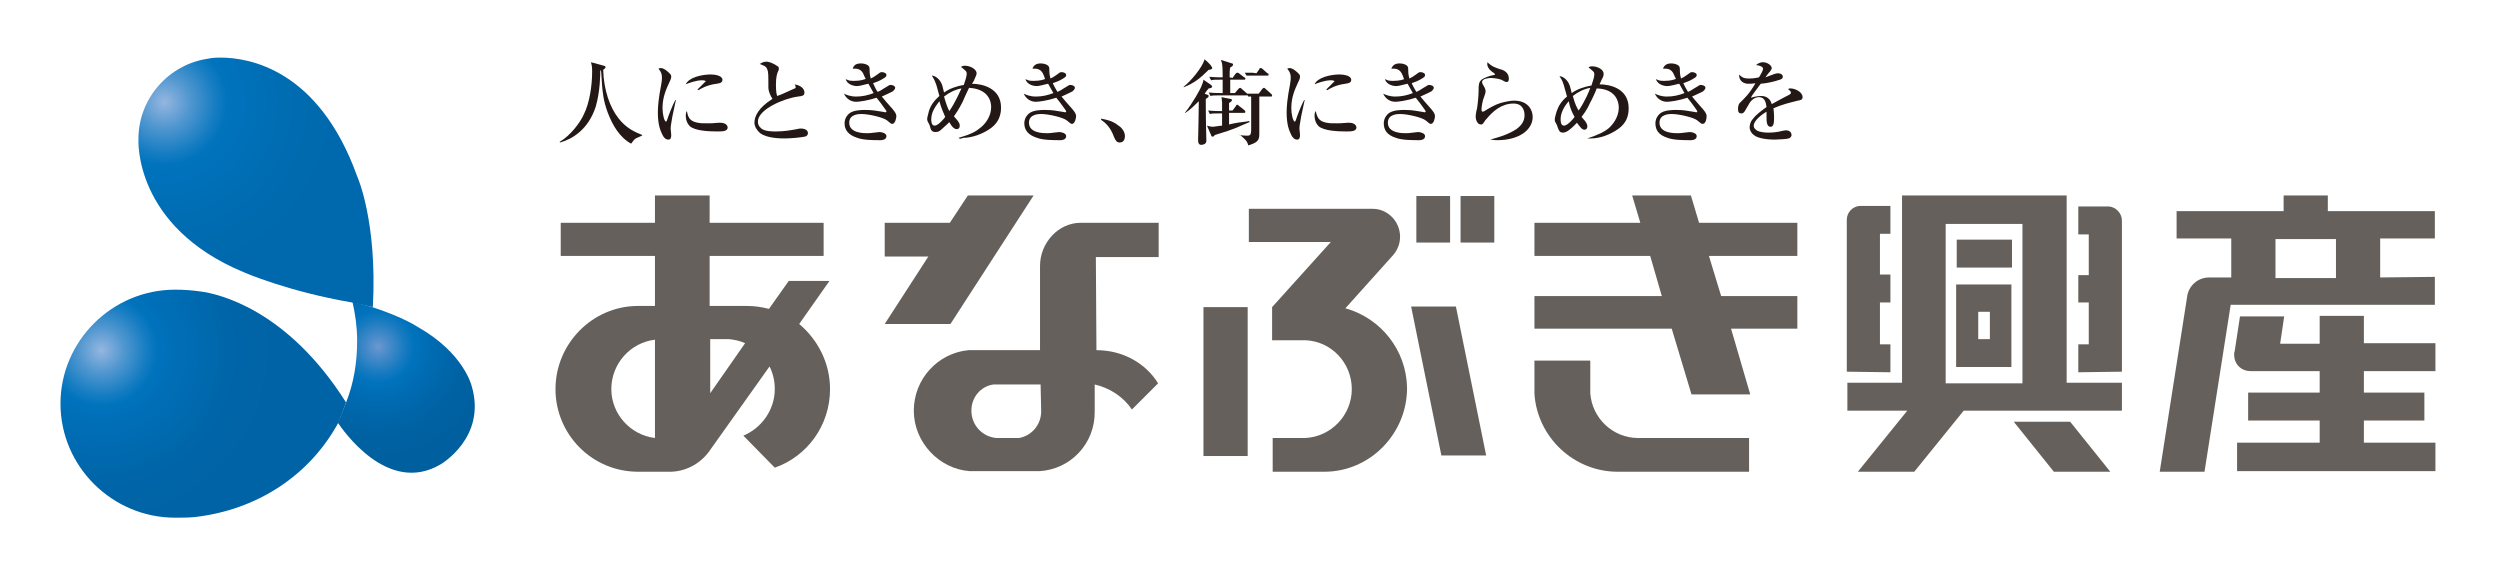 <?xml version="1.0" encoding="utf-8"?>
<!-- Generator: Adobe Illustrator 28.0.0, SVG Export Plug-In . SVG Version: 6.00 Build 0)  -->
<svg version="1.1" id="_レイヤー_2" xmlns="http://www.w3.org/2000/svg" xmlns:xlink="http://www.w3.org/1999/xlink" x="0px"
	 y="0px" viewBox="0 0 429.8 98.9" style="enable-background:new 0 0 429.8 98.9;" xml:space="preserve">
<style type="text/css">
	.st0{fill:url(#SVGID_1_);}
	.st1{fill:url(#SVGID_00000155147651884654565700000006764244499005819070_);}
	.st2{fill:url(#SVGID_00000180362545242979607460000002210519851597111456_);}
	.st3{fill:#65605B;}
	.st4{fill:#231815;}
</style>
<g id="_レイヤー_1-2">
	
		<radialGradient id="SVGID_1_" cx="71.633" cy="51.034" r="16.856" gradientTransform="matrix(1.15 0 0 -1.15 -17.34 118.295)" gradientUnits="userSpaceOnUse">
		<stop  offset="0" style="stop-color:#6D98D0"/>
		<stop  offset="7.000000e-02" style="stop-color:#518ECB"/>
		<stop  offset="0.24" style="stop-color:#167AC0"/>
		<stop  offset="0.32" style="stop-color:#0073BD"/>
		<stop  offset="0.47" style="stop-color:#006BB2"/>
		<stop  offset="0.76" style="stop-color:#0062A3"/>
		<stop  offset="1" style="stop-color:#005F9F"/>
	</radialGradient>
	<path class="st0" d="M60.6,51.9c0.5,2.2,0.8,4.4,0.8,6.7c0,3.8-0.6,7.3-1.9,10.6l-1.4,3.5c0.7,1,8.5,12.6,17.7,7.1
		c0,0,7.9-4.6,5.3-13.4c0,0-1.3-5.7-9.3-10.2c0,0-2.3-1.6-7.8-3.4L60.6,51.9L60.6,51.9z"/>
	
		<radialGradient id="SVGID_00000148650556022992899480000003117849991407747466_" cx="9809.141" cy="-1254.727" r="89.048" gradientTransform="matrix(0.38 0 0 -0.38 -3699.227 -459.22)" gradientUnits="userSpaceOnUse">
		<stop  offset="0" style="stop-color:#95B6E0"/>
		<stop  offset="0.13" style="stop-color:#5197D0"/>
		<stop  offset="0.26" style="stop-color:#167DC2"/>
		<stop  offset="0.32" style="stop-color:#0073BD"/>
		<stop  offset="0.67" style="stop-color:#006BB0"/>
		<stop  offset="1" style="stop-color:#0068AC"/>
	</radialGradient>
	<path style="fill:url(#SVGID_00000148650556022992899480000003117849991407747466_);" d="M64.1,52.8c0.8-14.8-2.7-22.5-2.7-22.5
		C54.8,11.9,42.8,9.9,37.9,9.9h-0.2c-1.2,0-2,0.2-2,0.2c-6.7,1-11.9,6.8-11.9,13.8c0,0.1-0.9,15,18.1,22.9c0,0,7.5,3.3,18.6,5.2
		L64.1,52.8L64.1,52.8z"/>
	
		<radialGradient id="SVGID_00000127004882054403972140000010136951604236507577_" cx="9780.708" cy="-1366.903" r="78.424" gradientTransform="matrix(0.38 0 0 -0.38 -3699.227 -459.22)" gradientUnits="userSpaceOnUse">
		<stop  offset="0" style="stop-color:#95B6E0"/>
		<stop  offset="0.13" style="stop-color:#5197D0"/>
		<stop  offset="0.26" style="stop-color:#167DC2"/>
		<stop  offset="0.32" style="stop-color:#0073BD"/>
		<stop  offset="0.4" style="stop-color:#006FB8"/>
		<stop  offset="0.73" style="stop-color:#0066A9"/>
		<stop  offset="1" style="stop-color:#0063A5"/>
	</radialGradient>
	<path style="fill:url(#SVGID_00000127004882054403972140000010136951604236507577_);" d="M59.5,69.2c-10.1-16-21.9-18.7-25.1-19.1
		c-1.4-0.2-2.8-0.3-4.3-0.3c-10.8,0-19.7,8.8-19.7,19.6S19.3,89,30.1,89c1.1,0,2.2,0,3.3-0.1c10.8-1.2,19.9-7.2,24.8-16.3
		C58.2,72.6,59.5,69.2,59.5,69.2z"/>
	<polygon class="st3" points="309,44 309,38.3 292.1,38.3 290.7,33.6 280.6,33.6 282,38.3 263.8,38.3 263.8,44 283.7,44 285.7,50.9 
		263.8,50.9 263.8,56.5 287.4,56.5 290.8,67.8 300.9,67.8 297.6,56.5 309,56.5 309,50.9 295.9,50.9 293.8,44 	"/>
	<path class="st3" d="M281.6,75.3c-4.3,0-7.9-3.4-8.2-7.7h0V62h-9.6v5.7l0,0c0.5,7.5,6.8,13.4,14.3,13.4c0.2,0,22.6,0,22.6,0v-5.8
		L281.6,75.3L281.6,75.3z"/>
	<rect x="206.9" y="52.8" class="st3" width="7.6" height="25.6"/>
	<polygon class="st3" points="163.4,55.7 177.7,33.6 166.4,33.6 163.3,38.3 152.1,38.3 152.1,44.1 159.6,44.1 152.1,55.7 	"/>
	<path class="st3" d="M188.5,60.2L188.5,60.2l-0.1-16h10.8v-5.9c0,0-13.3,0-13.4,0c-3.9,0-7,3.5-7,7.4v14.5h-12.3v0
		c-5.3,0.5-9.4,5-9.4,10.4s4.3,10,9.6,10.4l0,0l12,0l0,0c5.3-0.3,9.6-4.7,9.5-10.3h0v-4.6c2.6,0.6,4.9,2.1,6.4,4.3l4.5-4.5
		C197,62.5,193.1,60.2,188.5,60.2L188.5,60.2z M179,70.7L179,70.7c0,2.3-1.6,4.2-3.8,4.6h-3.9c-2.4-0.2-4.3-2.2-4.3-4.7v0
		c0-2.3,1.6-4.2,3.8-4.5h8.1L179,70.7L179,70.7z"/>
	<path class="st3" d="M137.4,55.7l5.2-7.4l-7,0l-3.4,4.8c-1.2-0.3-2.4-0.5-3.7-0.5l0,0h-6.5v-8.6h19.6v-5.7h-19.6v-4.7h-9.4v4.7
		H96.4v5.7h16.2v8.6h-3.1c-7.7,0.1-14,6.5-14,14.3s6.3,14.2,14.2,14.2h5.7c2.8-0.1,5.3-1.6,6.8-3.9L132.3,63
		c0.6,1.2,0.9,2.5,0.9,3.9c0,3.6-2.3,6.7-5.4,8l5.4,5.5c5.5-1.9,9.5-7.2,9.5-13.5C142.7,62.4,140.6,58.4,137.4,55.7L137.4,55.7z
		 M125.3,58.3c1,0.1,1.9,0.3,2.8,0.7l-6,8.6v-9.3H125.3z M105.1,66.9c0-4.4,3.3-8,7.5-8.5v16.9C108.4,74.8,105.1,71.2,105.1,66.9
		L105.1,66.9z"/>
	<path class="st3" d="M231.3,53l7.9-8.8c0.9-0.9,1.5-2.1,1.5-3.5c0-2.6-2.1-4.8-4.7-4.8h-21.3l0,5.7h14.1l-10.1,11.2v5.7h5.8
		c4.4,0.2,7.9,3.9,7.9,8.4s-3.6,8.2-8,8.4h-5.6v5.8c0,0,8.7,0,8.9,0c7.8,0,14.2-6.5,14.2-14.4C241.8,60.2,237.4,54.7,231.3,53
		L231.3,53z"/>
	<rect x="251.1" y="33.7" class="st3" width="5.8" height="8"/>
	<rect x="243.5" y="33.7" class="st3" width="5.8" height="8"/>
	<polygon class="st3" points="242.6,52.7 247.8,78.3 255.5,78.3 250.3,52.7 	"/>
	<path class="st3" d="M406.4,54.3h-7.6v4.8h-6.8l0.7-4.7h-7.6l-0.9,5.9c0,0.1-0.1,0.3-0.1,0.4v0.1l0,0c0,0,0,0.1,0,0.2
		c0,1.6,1.2,2.8,2.8,2.8l0,0l0,0h11.9v3.7h-12.3v4.8h12.3v3.8h-14.2v4.9h34.1v-4.9h-12.3v-3.8h10.4v-4.8h-10.4v-3.7h12.3v-4.8h-12.3
		L406.4,54.3L406.4,54.3z"/>
	<path class="st3" d="M409.2,47.7v-6.7h9.4v-4.7h-18.4v-2.7h-7.6v2.7h-18.4v4.7h9.4v6.7c0,0-3.8,0-3.8,0c-2,0-3.6,1.5-3.8,3.4
		l-4.7,30h7.7l4.5-28.7h35.1v-4.8L409.2,47.7L409.2,47.7z M391.2,41.1h10.4v6.7h-10.4V41.1z"/>
	<path class="st3" d="M364.8,63.9V37.9c0-1.2-1-2.3-2.2-2.4h-5.3v4.8h1.8v7h-1.8V52h1.8v7.2h-1.8v4.8L364.8,63.9L364.8,63.9z"/>
	<path class="st3" d="M325,64v-4.8h-1.8V52h1.8v-4.8h-1.8v-7h1.8v-4.8h-5.3c-1.2,0.1-2.2,1.1-2.2,2.4v0v26.1L325,64L325,64z"/>
	<path class="st3" d="M355.3,33.6H327v32.2h-9.4v4.8h10.3l-8.5,10.5l9.7,0l8.5-10.5h27.2v-4.8h-9.5L355.3,33.6L355.3,33.6z
		 M347.7,38.5v27.4h-13.2V38.5C334.5,38.5,347.7,38.5,347.7,38.5z"/>
	<path class="st3" d="M336.3,63.1h9.5V48.9h-9.5L336.3,63.1L336.3,63.1z M340.1,53.6h2v4.7h-2V53.6z"/>
	<rect x="336.4" y="41.2" class="st3" width="9.5" height="4.8"/>
	<polygon class="st3" points="346.2,72.5 353.1,81.1 362.8,81.1 355.9,72.5 	"/>
	<path class="st4" d="M110.4,23.3c-0.2,0.1-0.9,0.4-1.1,0.5c-0.3,0.2-0.5,0.5-0.8,0.9c-2-1.1-3.2-3.2-4-5.3c-0.8-2.1-0.9-3.7-1-4.8
		c-0.1-1.1-0.1-2.3-0.2-2.5l-0.1,0c0,0.6,0,3.6-0.8,6.3c-1.3,3.9-4,5.5-6.1,6.1l-0.1-0.1c1.9-1.1,3.6-3.4,4.2-4.8
		c0.9-1.8,1.4-4.7,1.4-7.3c0-1-0.1-1.2-0.2-1.6l2.2,0.6c0.1,0,0.3,0.1,0.3,0.2c0,0.3-0.3,0.4-0.4,0.5c0.1,3.6,1.2,6.5,2.6,8.3
		c1.3,1.7,2.8,2.4,4.1,2.9L110.4,23.3L110.4,23.3z"/>
	<path class="st4" d="M120.1,15.5c0.3-0.2,1.4-0.9,3.1-1.1c0.8-0.1,1-0.3,1-0.7c0-0.7-1.3-0.9-2-0.9c-1.5,0-3.8,0.5-4.3,1.7
		c0.4-0.2,1.8-0.7,2.8-0.7c0.1,0,0.6,0,0.6,0.2c0,0.1,0,0.1-0.1,0.1c-1.1,1.1-1.2,1.2-1.3,1.3L120.1,15.5L120.1,15.5z M116.1,17.2
		c-0.5,0.9-1.3,3-1.4,3.4c-0.1,0.2-0.1,0.3-0.2,0.3c-0.3,0-0.6-1.3-0.6-2.3c0-2,0.7-3.4,1.2-4.5c0.1-0.2,0.3-0.6,0.3-0.9
		c0-0.3-0.1-0.4-0.3-0.6c-0.2-0.2-0.9-0.9-1.5-0.9c-0.2,0-0.3,0.1-0.4,0.1c0.5,0.6,0.6,1,0.6,1.5c0,0.2,0,0.6-0.1,1.1
		c-0.5,2.6-0.6,3.9-0.6,4.9c0,2.1,0.4,3.1,0.8,3.9c0.2,0.4,0.5,0.8,1,0.8c0.4,0,0.5-0.3,0.5-0.8c0-0.2-0.1-0.9-0.1-1.1
		c0-0.4,0.1-0.9,0.3-2.1c0.1-0.4,0.5-2.4,0.6-2.8L116.1,17.2L116.1,17.2z M118.1,19.1c-0.1,0.1-0.2,0.3-0.2,0.8c0,0.2,0,1.1,0.7,1.8
		c0.9,0.8,3.3,0.9,4.7,0.9c0.9,0,1.8,0,1.8-0.7c0-0.2-0.2-0.8-1.3-0.8c-0.1,0-0.2,0-0.2,0c-1,0.1-1.5,0.1-1.9,0.1
		C118.6,21.3,118.3,20.3,118.1,19.1"/>
	<path class="st4" d="M136.4,15.3c0.2-0.1,0.4-0.1,0.4-0.3c0,0-0.1-0.5-0.2-0.5c1.7,0.3,1.7,1.3,1.7,1.4c0,0.6-0.4,0.6-1.1,0.7
		c-2.4,0.3-6.9,2.2-6.9,4.3c0,0.4,0.1,0.8,0.6,1.2c0.6,0.5,1.9,0.5,2.5,0.5c1.4,0,2.5-0.2,3.6-0.4c0.4-0.1,0.5-0.1,0.7-0.1
		c0.1,0,1.2,0,1.2,0.8c0,0.4-0.4,0.6-0.6,0.6c-0.4,0.1-2.2,0.3-3.4,0.3c-0.6,0-3,0-4.2-0.9c-0.6-0.5-1-1.2-1-1.8
		c0-1.1,0.7-2.6,3.1-4.1c-0.3-0.5-0.7-1.2-0.7-2c0-2.3,0-2.6-0.2-3.1c-0.2-0.5-0.5-0.6-1.3-0.9c0.2-0.1,0.6-0.4,1.1-0.4
		c0.8,0,1.7,0.6,2,0.8c0.1,0,0.2,0.2,0.2,0.4c0,0.1,0,0.2-0.1,0.4c-0.2,0.4-0.4,1-0.4,2.4c0,0.3,0,1.3,0.2,1.9
		C134.5,16.2,134.6,16.1,136.4,15.3"/>
	<path class="st4" d="M148.6,13.1c-0.2-0.5-0.5-1.3-1.6-1.3c-0.1,0-0.2,0-0.4,0c0.1-0.2,0.2-0.9,1.4-0.9c0.6,0,1.1,0.2,1.3,0.4
		c0.2,0.2,0.2,0.4,0.2,0.7s0,0.8,0.2,1.5c0.4-0.2,0.6-0.3,1-0.6c0.6-0.4,0.6-0.5,0.9-0.5c0.4,0,0.8,0.2,0.8,0.5
		c0,0.3-0.2,0.4-0.7,0.7c-0.5,0.3-1,0.5-1.6,0.7c0.3,0.7,0.6,1.3,0.8,1.5c0.7-0.3,1-0.6,1.4-0.8c0.5-0.3,0.6-0.4,0.8-0.4
		c0.4,0,0.8,0.2,0.8,0.5c0,0.2-0.2,0.4-0.4,0.6c-0.4,0.2-1.2,0.6-1.9,0.9c0.3,0.4,1.2,1.4,1.9,2.2c0.6,0.7,0.6,1,0.6,1.2
		c0,0.3-0.2,1.3-0.7,1.3c-0.2,0-0.3-0.1-0.9-0.6c-0.6-0.5-3.1-1.1-4.4-1.1c-0.4,0-2.1,0-2.1,1.5c0,1.8,2.5,1.8,3.1,1.8
		c0.7,0,1-0.1,1.2-0.1c0.1,0,0.8-0.1,0.9-0.1c0.4,0,1.2,0.2,1.2,0.7c0,0.7-0.9,0.7-1,0.7c-1.1,0-3,0-4-0.4c-1.6-0.5-2.2-1.4-2.2-2.5
		c0-0.4,0.1-1,0.7-1.6c0.7-0.7,2.3-0.7,2.8-0.7c0.3,0,1.2,0,2.3,0.2c0.2,0,1.1,0.2,1.2,0.2c0.1,0,0.2,0,0.2-0.1
		c0-0.1-0.1-0.3-0.2-0.4c-0.7-1-0.8-1.1-1.5-2c-1.5,0.5-3,0.7-3.5,0.7c-0.9,0-1.7-0.5-2.1-1.4c0.4,0.2,1.1,0.5,2.1,0.5
		c1,0,2-0.2,3-0.6c-0.1-0.2-0.4-0.7-0.9-1.6c-0.2,0-1.4,0.4-2,0.4c-0.2,0-1.6-0.1-1.9-1.2c0.6,0.3,0.8,0.3,1.5,0.3
		c1,0,1.6-0.2,2.1-0.4C148.9,13.8,148.9,13.7,148.6,13.1"/>
	<path class="st4" d="M164.8,23.7c2.1-0.6,3-1.1,3.7-1.7c0.8-0.6,1.9-1.9,1.9-3.6c0-0.9-0.4-3.1-3.8-3.3c-0.2,0.4-1,2.1-1.1,2.4
		c-0.7,1.4-1.3,2.2-1.5,2.5c0.1,0.1,0.5,0.6,0.6,0.7c0.3,0.4,0.4,0.6,0.4,0.9c0,0.4-0.2,0.6-0.5,0.6c-0.4,0-0.8-0.3-1.3-1.2
		c-0.1,0.1-0.7,0.7-1.4,1.3c-0.3,0.3-0.6,0.4-1,0.4c-0.6,0-0.8-0.4-0.9-0.9c-0.1-0.4-0.2-0.5-0.4-0.9c-0.1-0.2-0.1-0.4-0.1-0.5
		c0-0.2,0.2-0.8,0.3-1.3c0.3-1,0.9-1.8,1.8-2.6c-0.4-1.4-0.5-1.9-0.6-2.1c-0.2-0.6-0.5-1.1-0.7-1.4c0.5,0,1.4,0.5,1.8,1.7
		c0.1,0.3,0.2,0.9,0.3,1.2c1-0.7,2.2-1.1,3.4-1.3c0.2-0.6,0.5-1.5,0.5-1.9c0-0.4-0.1-0.5-1-1.2c0.2-0.1,0.3-0.2,0.7-0.2
		c0.9,0,2,0.6,2,1.3c0,0.3-0.2,0.6-0.4,1.1c0,0.1-0.2,0.4-0.4,0.7c1.7,0,5,0.7,5,4.1c0,1.4-0.5,2.6-1.7,3.5
		c-1.5,1.1-3.4,1.7-4.8,1.7C165.1,23.9,165,23.9,164.8,23.7L164.8,23.7L164.8,23.7z M163.2,19.1c1-1.4,1.9-3.5,2.1-3.9
		c-1.1,0.2-2.1,0.7-3,1.4C162.7,18,162.9,18.5,163.2,19.1 M161.5,17.4c-0.7,0.9-1.4,1.9-1.4,3.1c0,0.3,0,1.1,0.6,1.1
		c0.6,0,1.7-1.3,1.8-1.5C162.1,19.2,161.8,18.5,161.5,17.4"/>
	<path class="st4" d="M179.5,13.1c-0.2-0.5-0.5-1.3-1.6-1.3c-0.1,0-0.2,0-0.4,0c0.1-0.2,0.3-0.9,1.4-0.9c0.6,0,1.1,0.2,1.3,0.4
		c0.2,0.2,0.2,0.4,0.2,0.7s0,0.8,0.2,1.5c0.4-0.2,0.6-0.3,1-0.6c0.6-0.4,0.6-0.5,0.9-0.5c0.4,0,0.8,0.2,0.8,0.5
		c0,0.3-0.2,0.4-0.7,0.7c-0.5,0.3-1,0.5-1.6,0.7c0.3,0.7,0.7,1.3,0.8,1.5c0.7-0.3,1-0.6,1.4-0.8c0.5-0.3,0.6-0.4,0.8-0.4
		c0.4,0,0.8,0.2,0.8,0.5c0,0.2-0.2,0.4-0.4,0.6c-0.4,0.2-1.2,0.6-1.9,0.9c0.3,0.4,1.2,1.4,1.9,2.2c0.6,0.7,0.6,1,0.6,1.2
		c0,0.3-0.2,1.3-0.7,1.3c-0.2,0-0.3-0.1-0.9-0.6c-0.6-0.5-3.1-1.1-4.4-1.1c-0.4,0-2.1,0-2.1,1.5c0,1.8,2.5,1.8,3.1,1.8
		c0.7,0,1-0.1,1.2-0.1c0.1,0,0.8-0.1,0.9-0.1c0.4,0,1.2,0.2,1.2,0.7c0,0.7-0.9,0.7-1,0.7c-1.1,0-3,0-4-0.4c-1.6-0.5-2.2-1.4-2.2-2.5
		c0-0.4,0.1-1,0.7-1.6c0.7-0.7,2.3-0.7,2.8-0.7c0.3,0,1.3,0,2.3,0.2c0.2,0,1.1,0.2,1.2,0.2c0.1,0,0.2,0,0.2-0.1
		c0-0.1-0.1-0.3-0.2-0.4c-0.7-1-0.8-1.1-1.5-2c-1.5,0.5-3,0.7-3.5,0.7c-0.9,0-1.7-0.5-2.1-1.4c0.4,0.2,1.1,0.5,2.1,0.5
		c1,0,2-0.2,3-0.6c-0.1-0.2-0.4-0.7-0.9-1.6c-0.2,0-1.4,0.4-2,0.4c-0.2,0-1.6-0.1-1.9-1.2c0.6,0.3,0.8,0.3,1.5,0.3
		c1,0,1.6-0.2,2.1-0.4C179.7,13.8,179.7,13.7,179.5,13.1"/>
	<path class="st4" d="M189.3,20.6c0.6,0.4,1.6,1.2,2.2,2.9c0.3,0.7,0.5,1,1,1c0.7,0,0.9-0.6,0.9-1.1c0-1-0.9-1.7-1.1-1.8
		c-1-0.8-1.9-1-3-1.2L189.3,20.6L189.3,20.6z"/>
	<path class="st4" d="M207.1,16.1c0.3-0.4,0.5-0.7,0.7-0.9c0.2,0,0.6-0.1,0.6-0.3c0-0.1-0.1-0.2-0.2-0.3l-1.3-0.9
		c0,0.2-0.2,0.8-0.3,1c-0.2,0.6-1.6,3.1-2.9,4.7l0.1,0c0.8-0.5,1.9-1.6,2.3-2c0,2.3-0.1,4.8-0.1,5.8c0,0.7-0.2,1.7,0.5,1.7
		c0.3,0,0.9-0.1,0.9-0.7c0-0.7-0.1-3.1-0.1-6.3c0-0.4,0-0.7,0-0.9c0.2-0.1,0.5-0.3,0.5-0.5c0-0.1-0.1-0.2-0.2-0.2L207.1,16.1
		L207.1,16.1z M210.1,19.4c0,0.5,0,1.9,0,2.2c-0.3,0-1.4,0.2-1.6,0.2c-0.1,0-0.8-0.1-1-0.2l0.7,1.6c0,0.1,0.1,0.3,0.3,0.3
		c0.2,0,0.2-0.2,0.4-0.3c1.5-0.5,2.8-0.8,4.7-1.7l1.2-0.5l0-0.2c-0.4,0.1-0.7,0.1-1.3,0.2c-0.3,0-1.9,0.3-2.2,0.4c0-0.6,0-1.2,0-1.5
		c0-0.2,0-0.4,0-0.5h2.6c0.1,0,0.2,0,0.2-0.2c0-0.1-0.1-0.2-0.2-0.3l-0.9-0.7c-0.1-0.1-0.2-0.2-0.3-0.2c-0.1,0-0.2,0.1-0.2,0.2
		l-0.6,0.8h-0.6c0-0.4,0-1,0-1.3c0.2-0.1,0.5-0.3,0.5-0.5c0-0.1-0.1-0.2-0.3-0.2l-1.5-0.3c0,0.2,0.1,0.6,0.1,0.9c0,0.4,0,1.2,0,1.5
		c-0.4,0-1.4,0-2.4-0.1l0.3,0.6c0.4-0.1,0.7-0.1,1.7-0.1H210.1L210.1,19.4z M211.4,13.3c0-0.9,0-1.3,0.1-1.7
		c0.2-0.1,0.5-0.3,0.5-0.5c0-0.1-0.1-0.2-0.2-0.2l-1.9-0.6c0.1,0.3,0.2,0.6,0.2,0.7c0.1,0.5,0.1,1.9,0.1,2.3c-0.2,0-1.3,0-2.3-0.1
		l0.3,0.6c0.4-0.1,0.8-0.1,1.7-0.1h0.3c0,0.3,0,2,0,2.3c-0.6,0-1.5,0-2.4-0.1l0.3,0.6c0.4-0.1,0.7-0.1,1.7-0.1h4.4
		c0.1,0,0.3,0,0.3-0.1c0-0.1-0.1-0.2-0.2-0.3l-0.8-0.7c-0.1-0.1-0.2-0.2-0.3-0.2c-0.1,0-0.2,0.1-0.3,0.2l-0.6,0.7h-0.8v-2.3h2.4
		c0.1,0,0.2,0,0.2-0.2c0-0.1-0.1-0.2-0.2-0.2l-0.9-0.7c-0.1-0.1-0.2-0.1-0.3-0.1s-0.2,0.1-0.3,0.2l-0.5,0.7L211.4,13.3L211.4,13.3z
		 M213.2,23.2c0.9,0.8,1.2,1,1.4,1.8c2-0.6,1.9-1.1,1.9-2.5c0-0.5,0-1.5,0-2.3s0-2.7,0-3.6h2c0.1,0,0.2,0,0.2-0.2
		c0-0.1-0.1-0.2-0.2-0.3l-0.9-0.8c-0.1-0.1-0.2-0.2-0.3-0.2c-0.1,0-0.2,0.1-0.3,0.2l-0.6,0.8h-0.8c-0.1,0-0.7,0-1.3,0l0.3,0.5
		c0.2,0,0.3,0,0.5,0c0,0.4,0,2.6,0,3.1c0,0.5,0,1.8,0,2.6c0,0.2,0,0.7-0.2,0.9c-0.2,0.2-0.8,0.1-1,0.1c-0.4,0-0.7-0.1-1-0.1
		L213.2,23.2L213.2,23.2z M207.1,10.2c-0.4,1.4-2.4,3.8-3.6,4.7l0,0.1c1.8-0.7,2.9-1.6,4.3-3c0.3,0,0.6-0.1,0.6-0.3
		c0-0.2-0.1-0.3-0.2-0.3C208.4,11.3,207.1,10.2,207.1,10.2z M215.3,12.5c-0.2,0-0.7,0-1.3,0l0.3,0.5c0.3,0,0.7,0,0.7,0h2.9
		c0.1,0,0.2,0,0.2-0.2c0-0.1-0.1-0.2-0.2-0.2l-0.9-0.8c-0.1-0.1-0.2-0.1-0.3-0.1c-0.1,0-0.2,0.1-0.2,0.2l-0.5,0.7L215.3,12.5
		L215.3,12.5z"/>
	<path class="st4" d="M228.2,15.5c0.3-0.2,1.4-0.9,3.1-1.1c0.8-0.1,1-0.3,1-0.7c0-0.7-1.3-0.9-2-0.9c-1.5,0-3.8,0.5-4.3,1.7
		c0.4-0.2,1.8-0.7,2.8-0.7c0.1,0,0.6,0,0.6,0.2c0,0.1,0,0.1-0.1,0.1c-1.1,1.1-1.2,1.2-1.3,1.3L228.2,15.5L228.2,15.5z M224.2,17.2
		c-0.5,0.9-1.3,3-1.4,3.4c-0.1,0.2-0.1,0.3-0.2,0.3c-0.3,0-0.6-1.3-0.6-2.3c0-2,0.7-3.4,1.2-4.5c0.1-0.2,0.3-0.6,0.3-0.9
		c0-0.3-0.1-0.4-0.3-0.6c-0.2-0.2-0.9-0.9-1.5-0.9c-0.2,0-0.3,0.1-0.4,0.1c0.5,0.6,0.6,1,0.6,1.5c0,0.2,0,0.6-0.1,1.1
		c-0.5,2.6-0.6,3.9-0.6,4.9c0,2.1,0.4,3.1,0.8,3.9c0.2,0.4,0.5,0.8,1,0.8c0.4,0,0.5-0.3,0.5-0.8c0-0.2-0.1-0.9-0.1-1.1
		c0-0.4,0.1-0.9,0.3-2.1c0.1-0.4,0.5-2.4,0.6-2.8L224.2,17.2L224.2,17.2z M226.2,19.1c-0.1,0.1-0.2,0.3-0.2,0.8c0,0.2,0,1.1,0.7,1.8
		c0.9,0.8,3.3,0.9,4.7,0.9c0.9,0,1.8,0,1.8-0.7c0-0.2-0.2-0.8-1.3-0.8c-0.1,0-0.2,0-0.2,0c-1,0.1-1.5,0.1-1.9,0.1
		C226.7,21.3,226.5,20.3,226.2,19.1"/>
	<path class="st4" d="M241.2,13.1c-0.2-0.5-0.5-1.3-1.6-1.3c-0.1,0-0.2,0-0.4,0c0.1-0.2,0.3-0.9,1.4-0.9c0.6,0,1.1,0.2,1.3,0.4
		c0.2,0.2,0.2,0.4,0.2,0.7s0,0.8,0.2,1.5c0.4-0.2,0.6-0.3,1-0.6c0.6-0.4,0.6-0.5,0.9-0.5c0.4,0,0.8,0.2,0.8,0.5
		c0,0.3-0.2,0.4-0.7,0.7c-0.5,0.3-1,0.5-1.6,0.7c0.3,0.7,0.7,1.3,0.8,1.5c0.7-0.3,1-0.6,1.4-0.8c0.5-0.3,0.6-0.4,0.8-0.4
		c0.4,0,0.8,0.2,0.8,0.5c0,0.2-0.2,0.4-0.4,0.6c-0.4,0.2-1.2,0.6-1.9,0.9c0.3,0.4,1.2,1.4,1.9,2.2c0.6,0.7,0.6,1,0.6,1.2
		c0,0.3-0.2,1.3-0.7,1.3c-0.2,0-0.3-0.1-0.9-0.6c-0.6-0.5-3.1-1.1-4.4-1.1c-0.4,0-2.1,0-2.1,1.5c0,1.8,2.5,1.8,3.1,1.8
		c0.7,0,1-0.1,1.2-0.1c0.1,0,0.8-0.1,0.9-0.1c0.4,0,1.2,0.2,1.2,0.7c0,0.7-0.9,0.7-1,0.7c-1.1,0-3,0-4-0.4c-1.6-0.5-2.1-1.4-2.1-2.5
		c0-0.4,0.1-1,0.7-1.6c0.7-0.7,2.3-0.7,2.8-0.7c0.3,0,1.3,0,2.3,0.2c0.2,0,1.1,0.2,1.2,0.2c0.1,0,0.2,0,0.2-0.1
		c0-0.1-0.1-0.3-0.2-0.4c-0.7-1-0.8-1.1-1.5-2c-1.5,0.5-3,0.7-3.5,0.7c-0.9,0-1.7-0.5-2.1-1.4c0.4,0.2,1.1,0.5,2.1,0.5
		c1,0,2-0.2,3-0.6c-0.1-0.2-0.4-0.7-0.9-1.6c-0.2,0-1.4,0.4-2,0.4c-0.2,0-1.6-0.1-1.9-1.2c0.6,0.3,0.8,0.3,1.5,0.3
		c1,0,1.6-0.2,2.1-0.4C241.4,13.8,241.4,13.7,241.2,13.1"/>
	<path class="st4" d="M256.2,24c0.3,0,0.6,0.1,1.2,0.1c3.8,0,6.1-1.8,6.1-4c0-1.2-0.8-2.8-3.2-2.8c-0.4,0-1.2,0.1-2.3,0.4
		c-1,0.3-2,0.9-2.8,1.4c0,0-0.2,0.1-0.3,0.1c-0.2,0-0.2-0.3-0.2-0.4c0-0.4,0.2-1.6,0.4-2c0.2-0.6,0.3-0.8,0.3-1.1s-0.1-0.5-0.2-0.7
		c-0.2-0.4-0.4-0.6-0.4-0.9c0-0.6,1.2-0.7,1.6-0.7c0.2,0,1.2,0.1,1.7,0.3c0.6,0.3,0.7,0.4,0.9,0.4c0.4,0,0.4-0.4,0.4-0.6
		c0-1.1-1-1.5-1.5-1.6c-1.1-0.4-1.3-0.4-2.2-1.2c0,0.1,0,0.3,0,0.5c0.2,0.7,0.6,1,1.2,1.4c0,0,0.1,0.1,0.1,0.2
		c0,0.1-0.1,0.1-0.2,0.1c-0.7,0.1-1.7,0.5-2.1,0.8c-0.5,0.5-0.5,0.9-0.5,2c0,0.3-0.1,2.5-0.4,3.5c0,0.2-0.1,0.4-0.1,0.9
		c0,0.3,0.2,1.3,0.9,1.3c0.2,0,0.3,0,0.6-0.5c0.2-0.3,0.2-0.3,0.4-0.5c1-1.2,2.5-2.6,4.6-2.6c1.7,0,1.9,1.4,1.9,2
		c0,1.1-0.6,1.8-1.4,2.4C259,23.3,257.2,23.7,256.2,24L256.2,24L256.2,24z"/>
	<path class="st4" d="M270.4,16.5c0.9-0.7,1.9-1.2,3-1.4c-0.1,0.4-1,2.5-2,3.9C271.1,18.5,270.8,18,270.4,16.5 M272.9,23.8
		c0.2,0,0.3,0,0.6,0c1.5,0,3.3-0.6,4.8-1.7c1.2-0.9,1.7-2,1.7-3.5c0-3.5-3.4-4.1-5-4.1c0.1-0.3,0.3-0.6,0.3-0.7
		c0.3-0.5,0.4-0.8,0.4-1.1c0-0.8-1.1-1.3-2-1.3c-0.3,0-0.5,0.1-0.6,0.2c0.9,0.7,1,0.8,1,1.2c0,0.4-0.3,1.3-0.5,1.9
		c-1.2,0.2-2.4,0.6-3.4,1.3c-0.1-0.4-0.2-0.9-0.3-1.2c-0.4-1.2-1.3-1.7-1.8-1.7c0.2,0.3,0.5,0.7,0.7,1.4c0.1,0.2,0.2,0.8,0.6,2.1
		c-1,0.8-1.5,1.7-1.8,2.6c-0.1,0.4-0.3,1-0.3,1.3c0,0.2,0,0.4,0.1,0.5c0.3,0.5,0.3,0.6,0.4,0.9c0.2,0.5,0.3,0.9,0.9,0.9
		c0.4,0,0.7-0.2,1-0.4c0.8-0.6,1.3-1.2,1.4-1.3c0.6,0.8,0.9,1.2,1.3,1.2c0.3,0,0.5-0.2,0.5-0.6c0-0.2-0.1-0.5-0.4-0.9
		c-0.1-0.1-0.5-0.6-0.6-0.7c0.2-0.3,0.9-1.1,1.5-2.5c0.2-0.3,1-2,1.1-2.4c3.4,0.1,3.8,2.4,3.8,3.3c0,1.7-1.1,3-1.8,3.6
		C275.9,22.6,275,23.1,272.9,23.8L272.9,23.8L272.9,23.8z M270.7,20.1c-0.1,0.2-1.2,1.5-1.8,1.5c-0.6,0-0.6-0.8-0.6-1.1
		c0-1.1,0.6-2.2,1.4-3.1C269.9,18.5,270.2,19.2,270.7,20.1"/>
	<path class="st4" d="M287.9,13.1c-0.2-0.5-0.5-1.3-1.6-1.3c-0.1,0-0.2,0-0.4,0c0.1-0.2,0.3-0.9,1.4-0.9c0.6,0,1.1,0.2,1.3,0.4
		c0.2,0.2,0.2,0.4,0.2,0.7s0,0.8,0.2,1.5c0.4-0.2,0.6-0.3,1-0.6c0.6-0.4,0.6-0.5,0.9-0.5c0.4,0,0.8,0.2,0.8,0.5
		c0,0.3-0.2,0.4-0.7,0.7c-0.5,0.3-1,0.5-1.6,0.7c0.3,0.7,0.7,1.3,0.8,1.5c0.7-0.3,1-0.6,1.4-0.8c0.5-0.3,0.6-0.4,0.8-0.4
		c0.4,0,0.8,0.2,0.8,0.5c0,0.2-0.2,0.4-0.4,0.6c-0.4,0.2-1.2,0.6-1.9,0.9c0.3,0.4,1.2,1.4,1.9,2.2c0.6,0.7,0.6,1,0.6,1.2
		c0,0.3-0.1,1.3-0.7,1.3c-0.2,0-0.3-0.1-0.9-0.6c-0.6-0.5-3.1-1.1-4.4-1.1c-0.4,0-2.1,0-2.1,1.5c0,1.8,2.5,1.8,3.1,1.8
		c0.7,0,1-0.1,1.2-0.1c0.1,0,0.8-0.1,0.9-0.1c0.4,0,1.2,0.2,1.2,0.7c0,0.7-0.9,0.7-1,0.7c-1.1,0-3,0-4-0.4c-1.6-0.5-2.1-1.4-2.1-2.5
		c0-0.4,0.1-1,0.7-1.6c0.7-0.7,2.3-0.7,2.8-0.7c0.3,0,1.3,0,2.3,0.2c0.2,0,1.1,0.2,1.2,0.2c0.1,0,0.2,0,0.2-0.1
		c0-0.1-0.1-0.3-0.2-0.4c-0.7-1-0.8-1.1-1.5-2c-1.5,0.5-3,0.7-3.5,0.7c-0.9,0-1.7-0.5-2.1-1.4c0.4,0.2,1.1,0.5,2.1,0.5
		c1,0,2-0.2,3-0.6c-0.1-0.2-0.4-0.7-0.9-1.6c-0.2,0-1.4,0.4-2.1,0.4c-0.2,0-1.6-0.1-1.9-1.2c0.6,0.3,0.8,0.3,1.5,0.3
		c1,0,1.6-0.2,2.1-0.4C288.2,13.8,288.2,13.7,287.9,13.1"/>
	<path class="st4" d="M303,12.2c0-0.1,0.1-0.2,0.1-0.4c0-0.3-0.6-0.6-1.2-0.6c0.2-0.2,0.6-0.5,1.2-0.5c0.8,0,1.5,0.6,1.5,1
		c0,0.2-0.2,0.4-0.3,0.6c-0.4,0.4-0.4,0.5-0.8,1c1.1-0.4,1.3-0.5,1.6-0.6c0.3-0.1,0.5-0.1,0.6-0.1c0.4,0,0.8,0.2,0.8,0.6
		c0,0.3-0.2,0.4-0.5,0.5c-1.2,0.4-2.2,0.6-3.3,0.7c-0.5,0.7-1.6,2.1-1.7,2.4c0.4-0.1,1-0.3,1.8-0.3c1.3,0,1.7,1,1.8,1.4
		c0.4-0.2,1.4-0.8,2.8-1.5c0.4-0.2,0.5-0.3,0.5-0.5c0-0.2-0.2-0.3-0.5-0.6c0.2-0.1,0.3-0.1,0.4-0.1c0.8,0,2.1,0.6,2.1,1.5
		c0,0.4-0.2,0.5-0.8,0.6c-1.6,0.4-2.5,0.6-4.2,1.3c0,0.3,0.1,0.8,0.1,1.6c0,1-0.1,1.6-0.6,1.6c-0.7,0-0.7-1-0.7-1.7
		c0-0.6,0-0.7,0-0.9c-0.7,0.4-2.2,1.5-2.2,2.4c0,0.3,0.1,0.5,0.5,0.8c0.4,0.3,1.4,0.4,2,0.4c0.8,0,1.7-0.1,2.4-0.3
		c0.2,0,0.4-0.1,0.6-0.1c0.8,0,1,0.5,1,0.8c0,0.4-0.4,0.6-0.5,0.6c-0.2,0.1-1.8,0.2-2.4,0.2c-0.8,0-2.8-0.1-3.6-0.8
		c-0.4-0.3-0.7-0.8-0.7-1.3c0-0.1,0-0.9,0.6-1.5c0.6-0.8,1.5-1.4,2.3-2c-0.1-0.8-0.3-1.7-1.3-1.7s-1.6,0.9-1.9,1.5
		c-0.4,0.6-0.6,1.3-1.1,1.3c-0.4,0-0.6-0.2-0.6-0.7c0-0.2,0-0.8,0.3-1.1c0.9-0.9,1.6-1.5,2.7-3.4c-0.5,0.1-1,0.1-1.2,0.1
		c-1.4,0-1.6-1.1-1.6-1.3c0-0.1,0-0.2,0-0.3c0.5,0.6,1,0.7,1.7,0.7c0.4,0,0.7,0,1.7-0.2C302.5,13.1,302.8,12.7,303,12.2"/>
</g>
</svg>
